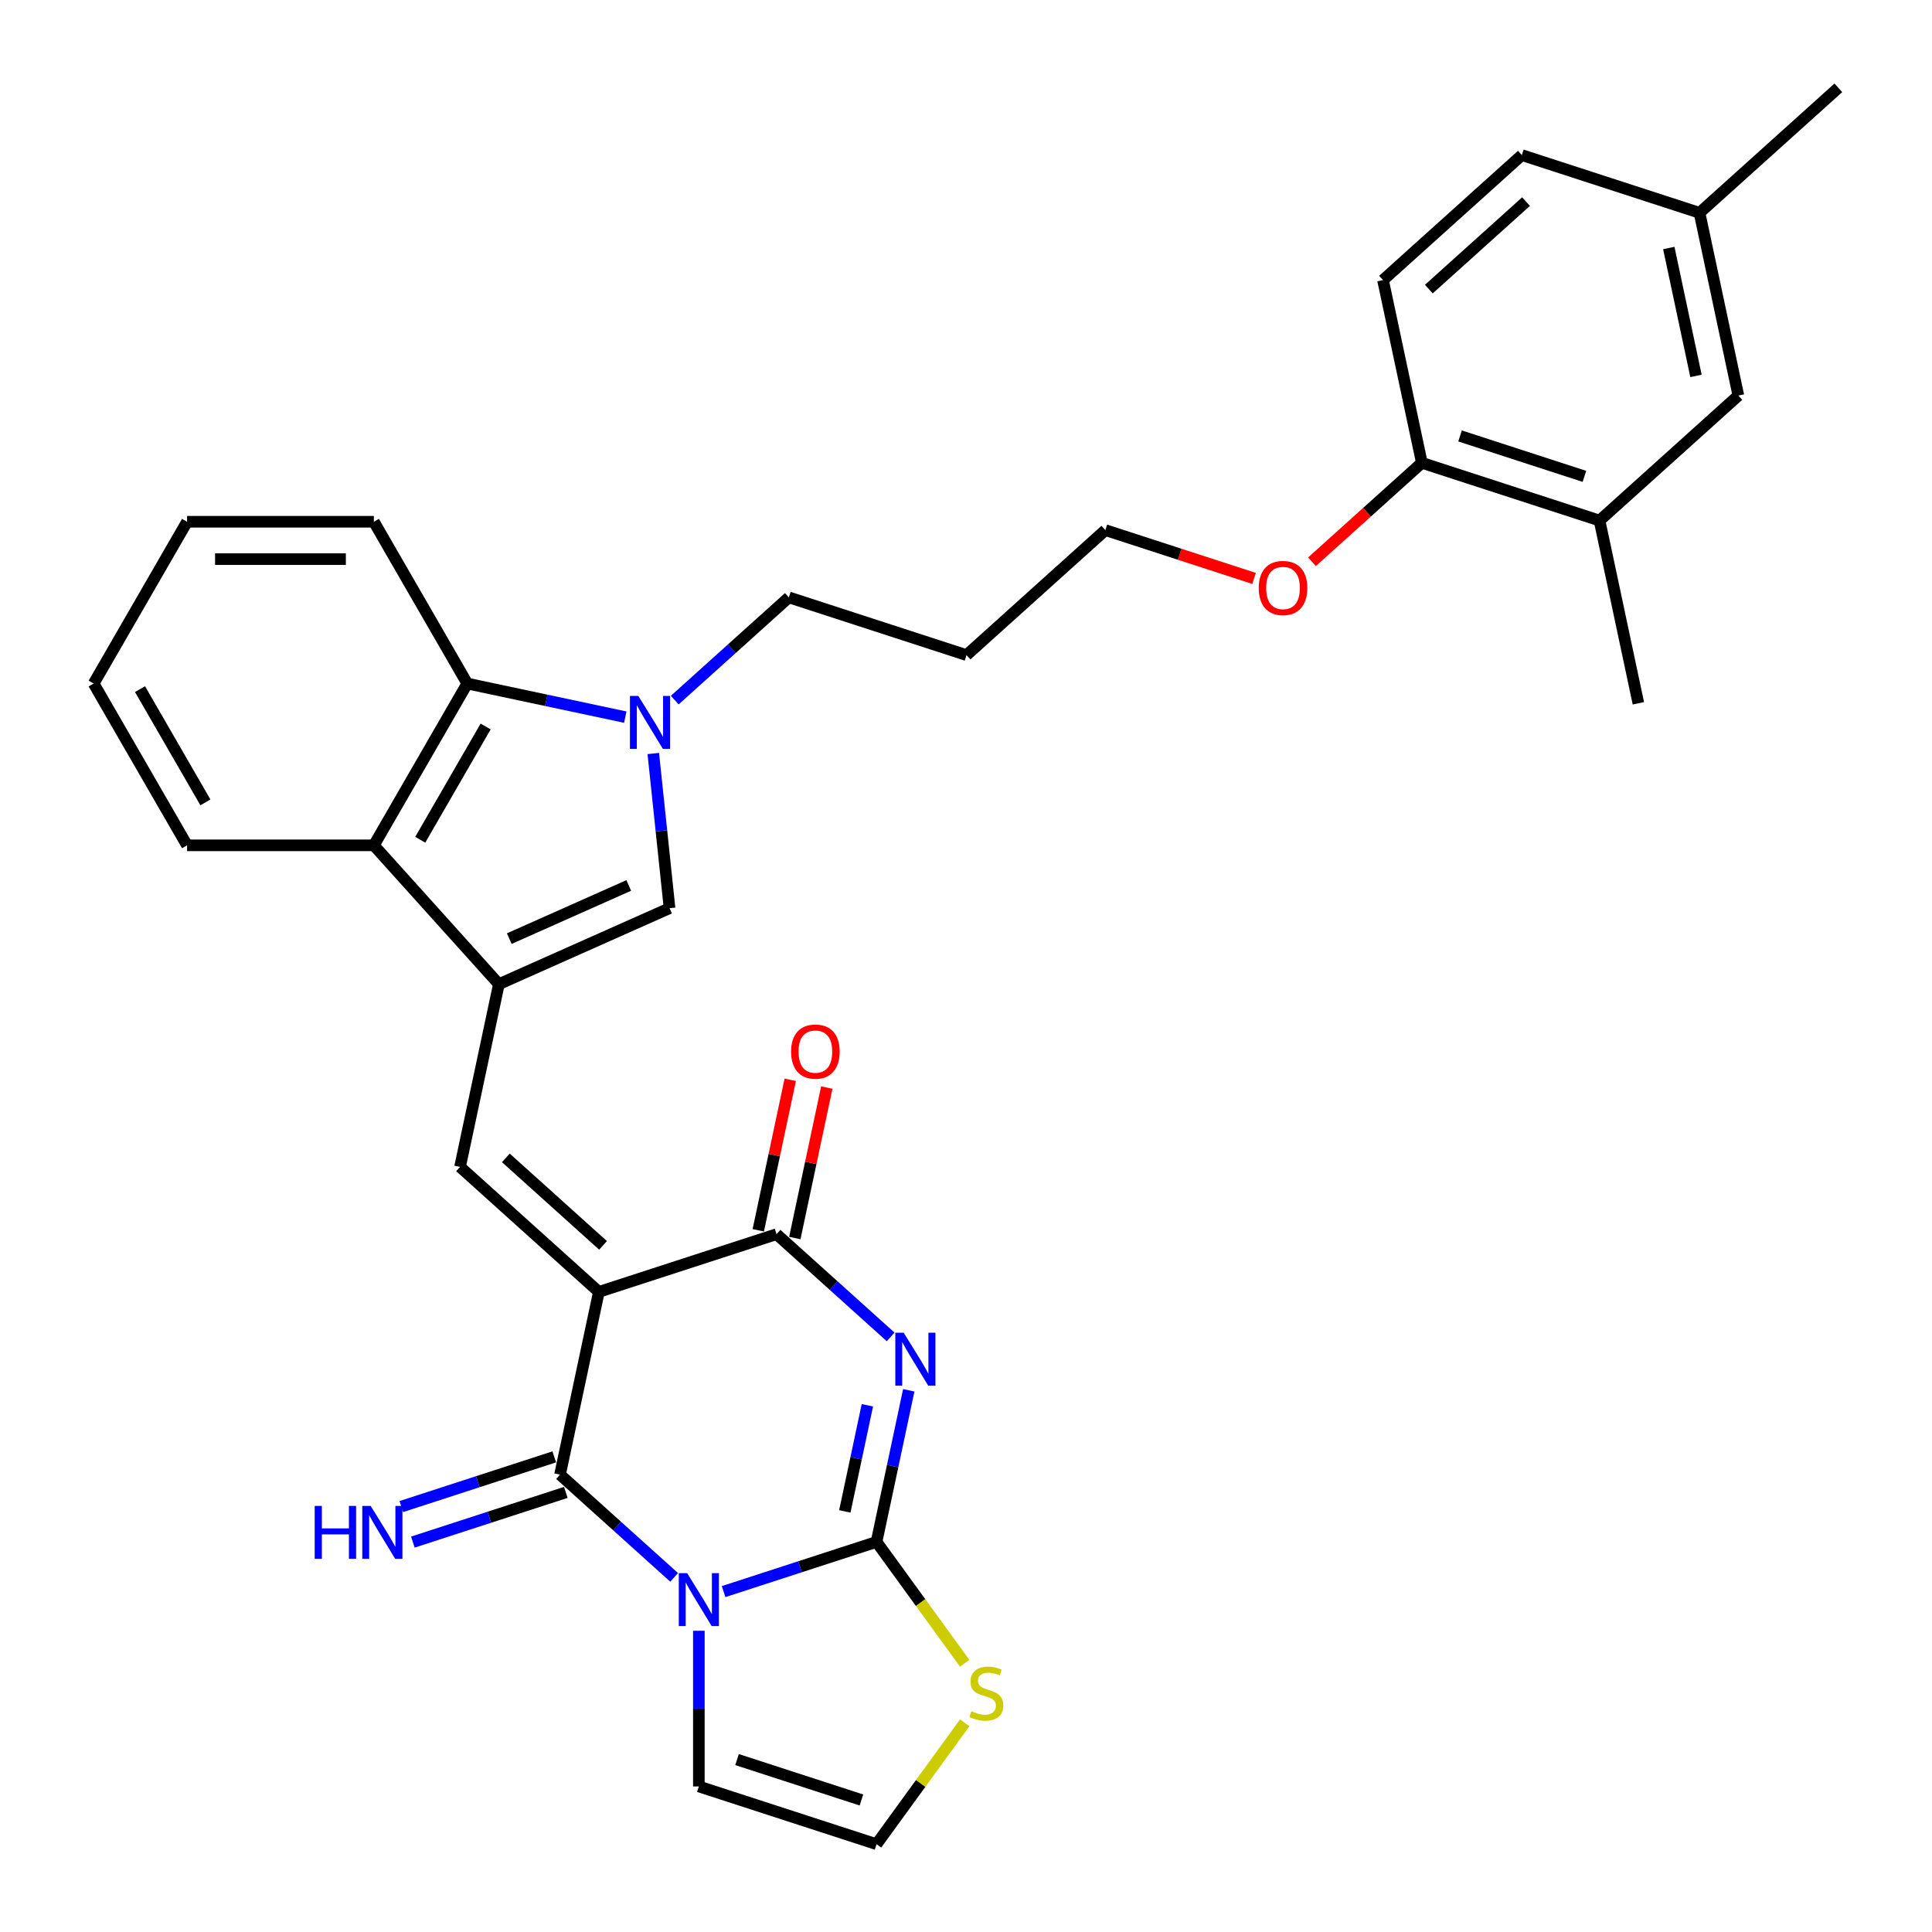 <?xml version='1.0' encoding='iso-8859-1'?>
<svg version='1.1' baseProfile='full'
              xmlns='http://www.w3.org/2000/svg'
                      xmlns:rdkit='http://www.rdkit.org/xml'
                      xmlns:xlink='http://www.w3.org/1999/xlink'
                  xml:space='preserve'
width='1000px' height='1000px' viewBox='0 0 1000 1000'>
<!-- END OF HEADER -->
<rect style='opacity:1.0;fill:#FFFFFF;stroke:none' width='1000' height='1000' x='0' y='0'> </rect>
<path class='bond-3' d='M 309.974,668.685 L 289.87,763.267' style='fill:none;fill-rule:evenodd;stroke:#000000;stroke-width:6px;stroke-linecap:butt;stroke-linejoin:miter;stroke-opacity:1' />
<path class='bond-4' d='M 309.974,668.685 L 401.937,638.804' style='fill:none;fill-rule:evenodd;stroke:#000000;stroke-width:6px;stroke-linecap:butt;stroke-linejoin:miter;stroke-opacity:1' />
<path class='bond-6' d='M 309.974,668.685 L 238.115,603.983' style='fill:none;fill-rule:evenodd;stroke:#000000;stroke-width:6px;stroke-linecap:butt;stroke-linejoin:miter;stroke-opacity:1' />
<path class='bond-6' d='M 312.135,644.608 L 261.834,599.317' style='fill:none;fill-rule:evenodd;stroke:#000000;stroke-width:6px;stroke-linecap:butt;stroke-linejoin:miter;stroke-opacity:1' />
<path class='bond-0' d='M 348.926,816.442 L 319.398,789.855' style='fill:none;fill-rule:evenodd;stroke:#0000FF;stroke-width:6px;stroke-linecap:butt;stroke-linejoin:miter;stroke-opacity:1' />
<path class='bond-0' d='M 319.398,789.855 L 289.87,763.267' style='fill:none;fill-rule:evenodd;stroke:#000000;stroke-width:6px;stroke-linecap:butt;stroke-linejoin:miter;stroke-opacity:1' />
<path class='bond-12' d='M 361.728,844.079 L 361.728,884.372' style='fill:none;fill-rule:evenodd;stroke:#0000FF;stroke-width:6px;stroke-linecap:butt;stroke-linejoin:miter;stroke-opacity:1' />
<path class='bond-12' d='M 361.728,884.372 L 361.728,924.665' style='fill:none;fill-rule:evenodd;stroke:#000000;stroke-width:6px;stroke-linecap:butt;stroke-linejoin:miter;stroke-opacity:1' />
<path class='bond-32' d='M 374.531,823.81 L 414.111,810.949' style='fill:none;fill-rule:evenodd;stroke:#0000FF;stroke-width:6px;stroke-linecap:butt;stroke-linejoin:miter;stroke-opacity:1' />
<path class='bond-32' d='M 414.111,810.949 L 453.691,798.089' style='fill:none;fill-rule:evenodd;stroke:#000000;stroke-width:6px;stroke-linecap:butt;stroke-linejoin:miter;stroke-opacity:1' />
<path class='bond-1' d='M 460.993,691.979 L 431.465,665.392' style='fill:none;fill-rule:evenodd;stroke:#0000FF;stroke-width:6px;stroke-linecap:butt;stroke-linejoin:miter;stroke-opacity:1' />
<path class='bond-1' d='M 431.465,665.392 L 401.937,638.804' style='fill:none;fill-rule:evenodd;stroke:#000000;stroke-width:6px;stroke-linecap:butt;stroke-linejoin:miter;stroke-opacity:1' />
<path class='bond-2' d='M 470.371,719.616 L 462.031,758.852' style='fill:none;fill-rule:evenodd;stroke:#0000FF;stroke-width:6px;stroke-linecap:butt;stroke-linejoin:miter;stroke-opacity:1' />
<path class='bond-2' d='M 462.031,758.852 L 453.691,798.089' style='fill:none;fill-rule:evenodd;stroke:#000000;stroke-width:6px;stroke-linecap:butt;stroke-linejoin:miter;stroke-opacity:1' />
<path class='bond-2' d='M 448.953,727.366 L 443.115,754.831' style='fill:none;fill-rule:evenodd;stroke:#0000FF;stroke-width:6px;stroke-linecap:butt;stroke-linejoin:miter;stroke-opacity:1' />
<path class='bond-2' d='M 443.115,754.831 L 437.277,782.297' style='fill:none;fill-rule:evenodd;stroke:#000000;stroke-width:6px;stroke-linecap:butt;stroke-linejoin:miter;stroke-opacity:1' />
<path class='bond-11' d='M 453.691,798.089 L 476.511,829.497' style='fill:none;fill-rule:evenodd;stroke:#000000;stroke-width:6px;stroke-linecap:butt;stroke-linejoin:miter;stroke-opacity:1' />
<path class='bond-11' d='M 476.511,829.497 L 499.33,860.905' style='fill:none;fill-rule:evenodd;stroke:#CCCC00;stroke-width:6px;stroke-linecap:butt;stroke-linejoin:miter;stroke-opacity:1' />
<path class='bond-13' d='M 286.882,754.071 L 247.301,766.932' style='fill:none;fill-rule:evenodd;stroke:#000000;stroke-width:6px;stroke-linecap:butt;stroke-linejoin:miter;stroke-opacity:1' />
<path class='bond-13' d='M 247.301,766.932 L 207.721,779.792' style='fill:none;fill-rule:evenodd;stroke:#0000FF;stroke-width:6px;stroke-linecap:butt;stroke-linejoin:miter;stroke-opacity:1' />
<path class='bond-13' d='M 292.858,772.464 L 253.278,785.324' style='fill:none;fill-rule:evenodd;stroke:#000000;stroke-width:6px;stroke-linecap:butt;stroke-linejoin:miter;stroke-opacity:1' />
<path class='bond-13' d='M 253.278,785.324 L 213.697,798.184' style='fill:none;fill-rule:evenodd;stroke:#0000FF;stroke-width:6px;stroke-linecap:butt;stroke-linejoin:miter;stroke-opacity:1' />
<path class='bond-16' d='M 411.395,640.815 L 419.673,601.868' style='fill:none;fill-rule:evenodd;stroke:#000000;stroke-width:6px;stroke-linecap:butt;stroke-linejoin:miter;stroke-opacity:1' />
<path class='bond-16' d='M 419.673,601.868 L 427.952,562.922' style='fill:none;fill-rule:evenodd;stroke:#FF0000;stroke-width:6px;stroke-linecap:butt;stroke-linejoin:miter;stroke-opacity:1' />
<path class='bond-16' d='M 392.479,636.794 L 400.757,597.848' style='fill:none;fill-rule:evenodd;stroke:#000000;stroke-width:6px;stroke-linecap:butt;stroke-linejoin:miter;stroke-opacity:1' />
<path class='bond-16' d='M 400.757,597.848 L 409.035,558.901' style='fill:none;fill-rule:evenodd;stroke:#FF0000;stroke-width:6px;stroke-linecap:butt;stroke-linejoin:miter;stroke-opacity:1' />
<path class='bond-5' d='M 258.219,509.4 L 238.115,603.983' style='fill:none;fill-rule:evenodd;stroke:#000000;stroke-width:6px;stroke-linecap:butt;stroke-linejoin:miter;stroke-opacity:1' />
<path class='bond-8' d='M 258.219,509.4 L 346.555,470.071' style='fill:none;fill-rule:evenodd;stroke:#000000;stroke-width:6px;stroke-linecap:butt;stroke-linejoin:miter;stroke-opacity:1' />
<path class='bond-8' d='M 263.604,485.834 L 325.439,458.303' style='fill:none;fill-rule:evenodd;stroke:#000000;stroke-width:6px;stroke-linecap:butt;stroke-linejoin:miter;stroke-opacity:1' />
<path class='bond-9' d='M 258.219,509.4 L 193.517,437.542' style='fill:none;fill-rule:evenodd;stroke:#000000;stroke-width:6px;stroke-linecap:butt;stroke-linejoin:miter;stroke-opacity:1' />
<path class='bond-7' d='M 338.141,390.015 L 342.348,430.043' style='fill:none;fill-rule:evenodd;stroke:#0000FF;stroke-width:6px;stroke-linecap:butt;stroke-linejoin:miter;stroke-opacity:1' />
<path class='bond-7' d='M 342.348,430.043 L 346.555,470.071' style='fill:none;fill-rule:evenodd;stroke:#000000;stroke-width:6px;stroke-linecap:butt;stroke-linejoin:miter;stroke-opacity:1' />
<path class='bond-20' d='M 349.25,362.378 L 378.778,335.79' style='fill:none;fill-rule:evenodd;stroke:#0000FF;stroke-width:6px;stroke-linecap:butt;stroke-linejoin:miter;stroke-opacity:1' />
<path class='bond-20' d='M 378.778,335.79 L 408.306,309.203' style='fill:none;fill-rule:evenodd;stroke:#000000;stroke-width:6px;stroke-linecap:butt;stroke-linejoin:miter;stroke-opacity:1' />
<path class='bond-33' d='M 323.645,371.184 L 282.755,362.492' style='fill:none;fill-rule:evenodd;stroke:#0000FF;stroke-width:6px;stroke-linecap:butt;stroke-linejoin:miter;stroke-opacity:1' />
<path class='bond-33' d='M 282.755,362.492 L 241.865,353.801' style='fill:none;fill-rule:evenodd;stroke:#000000;stroke-width:6px;stroke-linecap:butt;stroke-linejoin:miter;stroke-opacity:1' />
<path class='bond-10' d='M 193.517,437.542 L 241.865,353.801' style='fill:none;fill-rule:evenodd;stroke:#000000;stroke-width:6px;stroke-linecap:butt;stroke-linejoin:miter;stroke-opacity:1' />
<path class='bond-10' d='M 217.518,434.65 L 251.361,376.032' style='fill:none;fill-rule:evenodd;stroke:#000000;stroke-width:6px;stroke-linecap:butt;stroke-linejoin:miter;stroke-opacity:1' />
<path class='bond-26' d='M 193.517,437.542 L 96.822,437.542' style='fill:none;fill-rule:evenodd;stroke:#000000;stroke-width:6px;stroke-linecap:butt;stroke-linejoin:miter;stroke-opacity:1' />
<path class='bond-25' d='M 241.865,353.801 L 193.517,270.06' style='fill:none;fill-rule:evenodd;stroke:#000000;stroke-width:6px;stroke-linecap:butt;stroke-linejoin:miter;stroke-opacity:1' />
<path class='bond-34' d='M 499.33,891.729 L 476.511,923.137' style='fill:none;fill-rule:evenodd;stroke:#CCCC00;stroke-width:6px;stroke-linecap:butt;stroke-linejoin:miter;stroke-opacity:1' />
<path class='bond-34' d='M 476.511,923.137 L 453.691,954.545' style='fill:none;fill-rule:evenodd;stroke:#000000;stroke-width:6px;stroke-linecap:butt;stroke-linejoin:miter;stroke-opacity:1' />
<path class='bond-14' d='M 361.728,924.665 L 453.691,954.545' style='fill:none;fill-rule:evenodd;stroke:#000000;stroke-width:6px;stroke-linecap:butt;stroke-linejoin:miter;stroke-opacity:1' />
<path class='bond-14' d='M 381.499,910.754 L 445.873,931.671' style='fill:none;fill-rule:evenodd;stroke:#000000;stroke-width:6px;stroke-linecap:butt;stroke-linejoin:miter;stroke-opacity:1' />
<path class='bond-15' d='M 827.913,269.441 L 735.95,239.56' style='fill:none;fill-rule:evenodd;stroke:#000000;stroke-width:6px;stroke-linecap:butt;stroke-linejoin:miter;stroke-opacity:1' />
<path class='bond-15' d='M 820.094,246.566 L 755.72,225.65' style='fill:none;fill-rule:evenodd;stroke:#000000;stroke-width:6px;stroke-linecap:butt;stroke-linejoin:miter;stroke-opacity:1' />
<path class='bond-18' d='M 827.913,269.441 L 899.771,204.739' style='fill:none;fill-rule:evenodd;stroke:#000000;stroke-width:6px;stroke-linecap:butt;stroke-linejoin:miter;stroke-opacity:1' />
<path class='bond-27' d='M 827.913,269.441 L 848.017,364.023' style='fill:none;fill-rule:evenodd;stroke:#000000;stroke-width:6px;stroke-linecap:butt;stroke-linejoin:miter;stroke-opacity:1' />
<path class='bond-17' d='M 735.95,239.56 L 707.514,265.164' style='fill:none;fill-rule:evenodd;stroke:#000000;stroke-width:6px;stroke-linecap:butt;stroke-linejoin:miter;stroke-opacity:1' />
<path class='bond-17' d='M 707.514,265.164 L 679.079,290.767' style='fill:none;fill-rule:evenodd;stroke:#FF0000;stroke-width:6px;stroke-linecap:butt;stroke-linejoin:miter;stroke-opacity:1' />
<path class='bond-19' d='M 735.95,239.56 L 715.846,144.978' style='fill:none;fill-rule:evenodd;stroke:#000000;stroke-width:6px;stroke-linecap:butt;stroke-linejoin:miter;stroke-opacity:1' />
<path class='bond-36' d='M 899.771,204.739 L 879.667,110.156' style='fill:none;fill-rule:evenodd;stroke:#000000;stroke-width:6px;stroke-linecap:butt;stroke-linejoin:miter;stroke-opacity:1' />
<path class='bond-36' d='M 877.839,194.572 L 863.766,128.365' style='fill:none;fill-rule:evenodd;stroke:#000000;stroke-width:6px;stroke-linecap:butt;stroke-linejoin:miter;stroke-opacity:1' />
<path class='bond-22' d='M 715.846,144.978 L 787.704,80.276' style='fill:none;fill-rule:evenodd;stroke:#000000;stroke-width:6px;stroke-linecap:butt;stroke-linejoin:miter;stroke-opacity:1' />
<path class='bond-22' d='M 739.565,149.644 L 789.866,104.353' style='fill:none;fill-rule:evenodd;stroke:#000000;stroke-width:6px;stroke-linecap:butt;stroke-linejoin:miter;stroke-opacity:1' />
<path class='bond-24' d='M 408.306,309.203 L 500.269,339.084' style='fill:none;fill-rule:evenodd;stroke:#000000;stroke-width:6px;stroke-linecap:butt;stroke-linejoin:miter;stroke-opacity:1' />
<path class='bond-21' d='M 879.667,110.156 L 787.704,80.276' style='fill:none;fill-rule:evenodd;stroke:#000000;stroke-width:6px;stroke-linecap:butt;stroke-linejoin:miter;stroke-opacity:1' />
<path class='bond-29' d='M 879.667,110.156 L 951.526,45.455' style='fill:none;fill-rule:evenodd;stroke:#000000;stroke-width:6px;stroke-linecap:butt;stroke-linejoin:miter;stroke-opacity:1' />
<path class='bond-23' d='M 649.103,299.392 L 610.616,286.887' style='fill:none;fill-rule:evenodd;stroke:#FF0000;stroke-width:6px;stroke-linecap:butt;stroke-linejoin:miter;stroke-opacity:1' />
<path class='bond-23' d='M 610.616,286.887 L 572.128,274.382' style='fill:none;fill-rule:evenodd;stroke:#000000;stroke-width:6px;stroke-linecap:butt;stroke-linejoin:miter;stroke-opacity:1' />
<path class='bond-28' d='M 500.269,339.084 L 572.128,274.382' style='fill:none;fill-rule:evenodd;stroke:#000000;stroke-width:6px;stroke-linecap:butt;stroke-linejoin:miter;stroke-opacity:1' />
<path class='bond-35' d='M 193.517,270.06 L 96.822,270.06' style='fill:none;fill-rule:evenodd;stroke:#000000;stroke-width:6px;stroke-linecap:butt;stroke-linejoin:miter;stroke-opacity:1' />
<path class='bond-35' d='M 179.013,289.399 L 111.326,289.399' style='fill:none;fill-rule:evenodd;stroke:#000000;stroke-width:6px;stroke-linecap:butt;stroke-linejoin:miter;stroke-opacity:1' />
<path class='bond-31' d='M 96.822,437.542 L 48.474,353.801' style='fill:none;fill-rule:evenodd;stroke:#000000;stroke-width:6px;stroke-linecap:butt;stroke-linejoin:miter;stroke-opacity:1' />
<path class='bond-31' d='M 106.318,415.311 L 72.474,356.692' style='fill:none;fill-rule:evenodd;stroke:#000000;stroke-width:6px;stroke-linecap:butt;stroke-linejoin:miter;stroke-opacity:1' />
<path class='bond-30' d='M 96.822,270.06 L 48.474,353.801' style='fill:none;fill-rule:evenodd;stroke:#000000;stroke-width:6px;stroke-linecap:butt;stroke-linejoin:miter;stroke-opacity:1' />
<path  class='atom-1' d='M 355.675 814.277
L 364.649 828.782
Q 365.538 830.213, 366.969 832.804
Q 368.4 835.396, 368.478 835.55
L 368.478 814.277
L 372.114 814.277
L 372.114 841.661
L 368.362 841.661
L 358.731 825.803
Q 357.609 823.947, 356.41 821.82
Q 355.25 819.692, 354.902 819.035
L 354.902 841.661
L 351.343 841.661
L 351.343 814.277
L 355.675 814.277
' fill='#0000FF'/>
<path  class='atom-2' d='M 467.742 689.814
L 476.716 704.319
Q 477.605 705.75, 479.036 708.341
Q 480.468 710.933, 480.545 711.087
L 480.545 689.814
L 484.181 689.814
L 484.181 717.198
L 480.429 717.198
L 470.798 701.34
Q 469.676 699.484, 468.477 697.356
Q 467.317 695.229, 466.969 694.572
L 466.969 717.198
L 463.41 717.198
L 463.41 689.814
L 467.742 689.814
' fill='#0000FF'/>
<path  class='atom-8' d='M 330.394 360.213
L 339.368 374.717
Q 340.257 376.148, 341.688 378.74
Q 343.12 381.331, 343.197 381.486
L 343.197 360.213
L 346.833 360.213
L 346.833 387.597
L 343.081 387.597
L 333.45 371.739
Q 332.328 369.883, 331.129 367.755
Q 329.969 365.628, 329.621 364.97
L 329.621 387.597
L 326.062 387.597
L 326.062 360.213
L 330.394 360.213
' fill='#0000FF'/>
<path  class='atom-12' d='M 502.792 885.716
Q 503.101 885.832, 504.378 886.373
Q 505.654 886.915, 507.047 887.263
Q 508.478 887.572, 509.87 887.572
Q 512.462 887.572, 513.97 886.335
Q 515.478 885.058, 515.478 882.854
Q 515.478 881.345, 514.705 880.417
Q 513.97 879.489, 512.81 878.986
Q 511.649 878.483, 509.715 877.903
Q 507.279 877.168, 505.809 876.472
Q 504.378 875.776, 503.333 874.306
Q 502.328 872.836, 502.328 870.361
Q 502.328 866.918, 504.649 864.791
Q 507.008 862.664, 511.649 862.664
Q 514.821 862.664, 518.418 864.172
L 517.528 867.15
Q 514.241 865.797, 511.765 865.797
Q 509.097 865.797, 507.627 866.918
Q 506.157 868.001, 506.196 869.897
Q 506.196 871.366, 506.931 872.256
Q 507.704 873.146, 508.787 873.648
Q 509.909 874.151, 511.765 874.731
Q 514.241 875.505, 515.71 876.278
Q 517.18 877.052, 518.225 878.638
Q 519.308 880.185, 519.308 882.854
Q 519.308 886.644, 516.755 888.694
Q 514.241 890.705, 510.025 890.705
Q 507.588 890.705, 505.732 890.164
Q 503.914 889.661, 501.748 888.772
L 502.792 885.716
' fill='#CCCC00'/>
<path  class='atom-14' d='M 162.884 779.456
L 166.597 779.456
L 166.597 791.098
L 180.598 791.098
L 180.598 779.456
L 184.311 779.456
L 184.311 806.84
L 180.598 806.84
L 180.598 794.192
L 166.597 794.192
L 166.597 806.84
L 162.884 806.84
L 162.884 779.456
' fill='#0000FF'/>
<path  class='atom-14' d='M 191.854 779.456
L 200.827 793.96
Q 201.717 795.391, 203.148 797.983
Q 204.579 800.574, 204.656 800.729
L 204.656 779.456
L 208.292 779.456
L 208.292 806.84
L 204.54 806.84
L 194.909 790.982
Q 193.788 789.125, 192.589 786.998
Q 191.428 784.871, 191.08 784.213
L 191.08 806.84
L 187.522 806.84
L 187.522 779.456
L 191.854 779.456
' fill='#0000FF'/>
<path  class='atom-17' d='M 409.47 544.299
Q 409.47 537.724, 412.719 534.049
Q 415.968 530.375, 422.041 530.375
Q 428.113 530.375, 431.362 534.049
Q 434.611 537.724, 434.611 544.299
Q 434.611 550.952, 431.324 554.742
Q 428.036 558.494, 422.041 558.494
Q 416.007 558.494, 412.719 554.742
Q 409.47 550.991, 409.47 544.299
M 422.041 555.4
Q 426.218 555.4, 428.461 552.615
Q 430.743 549.792, 430.743 544.299
Q 430.743 538.923, 428.461 536.215
Q 426.218 533.469, 422.041 533.469
Q 417.864 533.469, 415.582 536.177
Q 413.338 538.884, 413.338 544.299
Q 413.338 549.83, 415.582 552.615
Q 417.864 555.4, 422.041 555.4
' fill='#FF0000'/>
<path  class='atom-24' d='M 651.52 304.34
Q 651.52 297.764, 654.769 294.09
Q 658.018 290.415, 664.091 290.415
Q 670.163 290.415, 673.412 294.09
Q 676.661 297.764, 676.661 304.34
Q 676.661 310.992, 673.374 314.783
Q 670.086 318.535, 664.091 318.535
Q 658.057 318.535, 654.769 314.783
Q 651.52 311.031, 651.52 304.34
M 664.091 315.44
Q 668.268 315.44, 670.511 312.655
Q 672.794 309.832, 672.794 304.34
Q 672.794 298.963, 670.511 296.256
Q 668.268 293.51, 664.091 293.51
Q 659.914 293.51, 657.632 296.217
Q 655.388 298.925, 655.388 304.34
Q 655.388 309.871, 657.632 312.655
Q 659.914 315.44, 664.091 315.44
' fill='#FF0000'/>
</svg>
